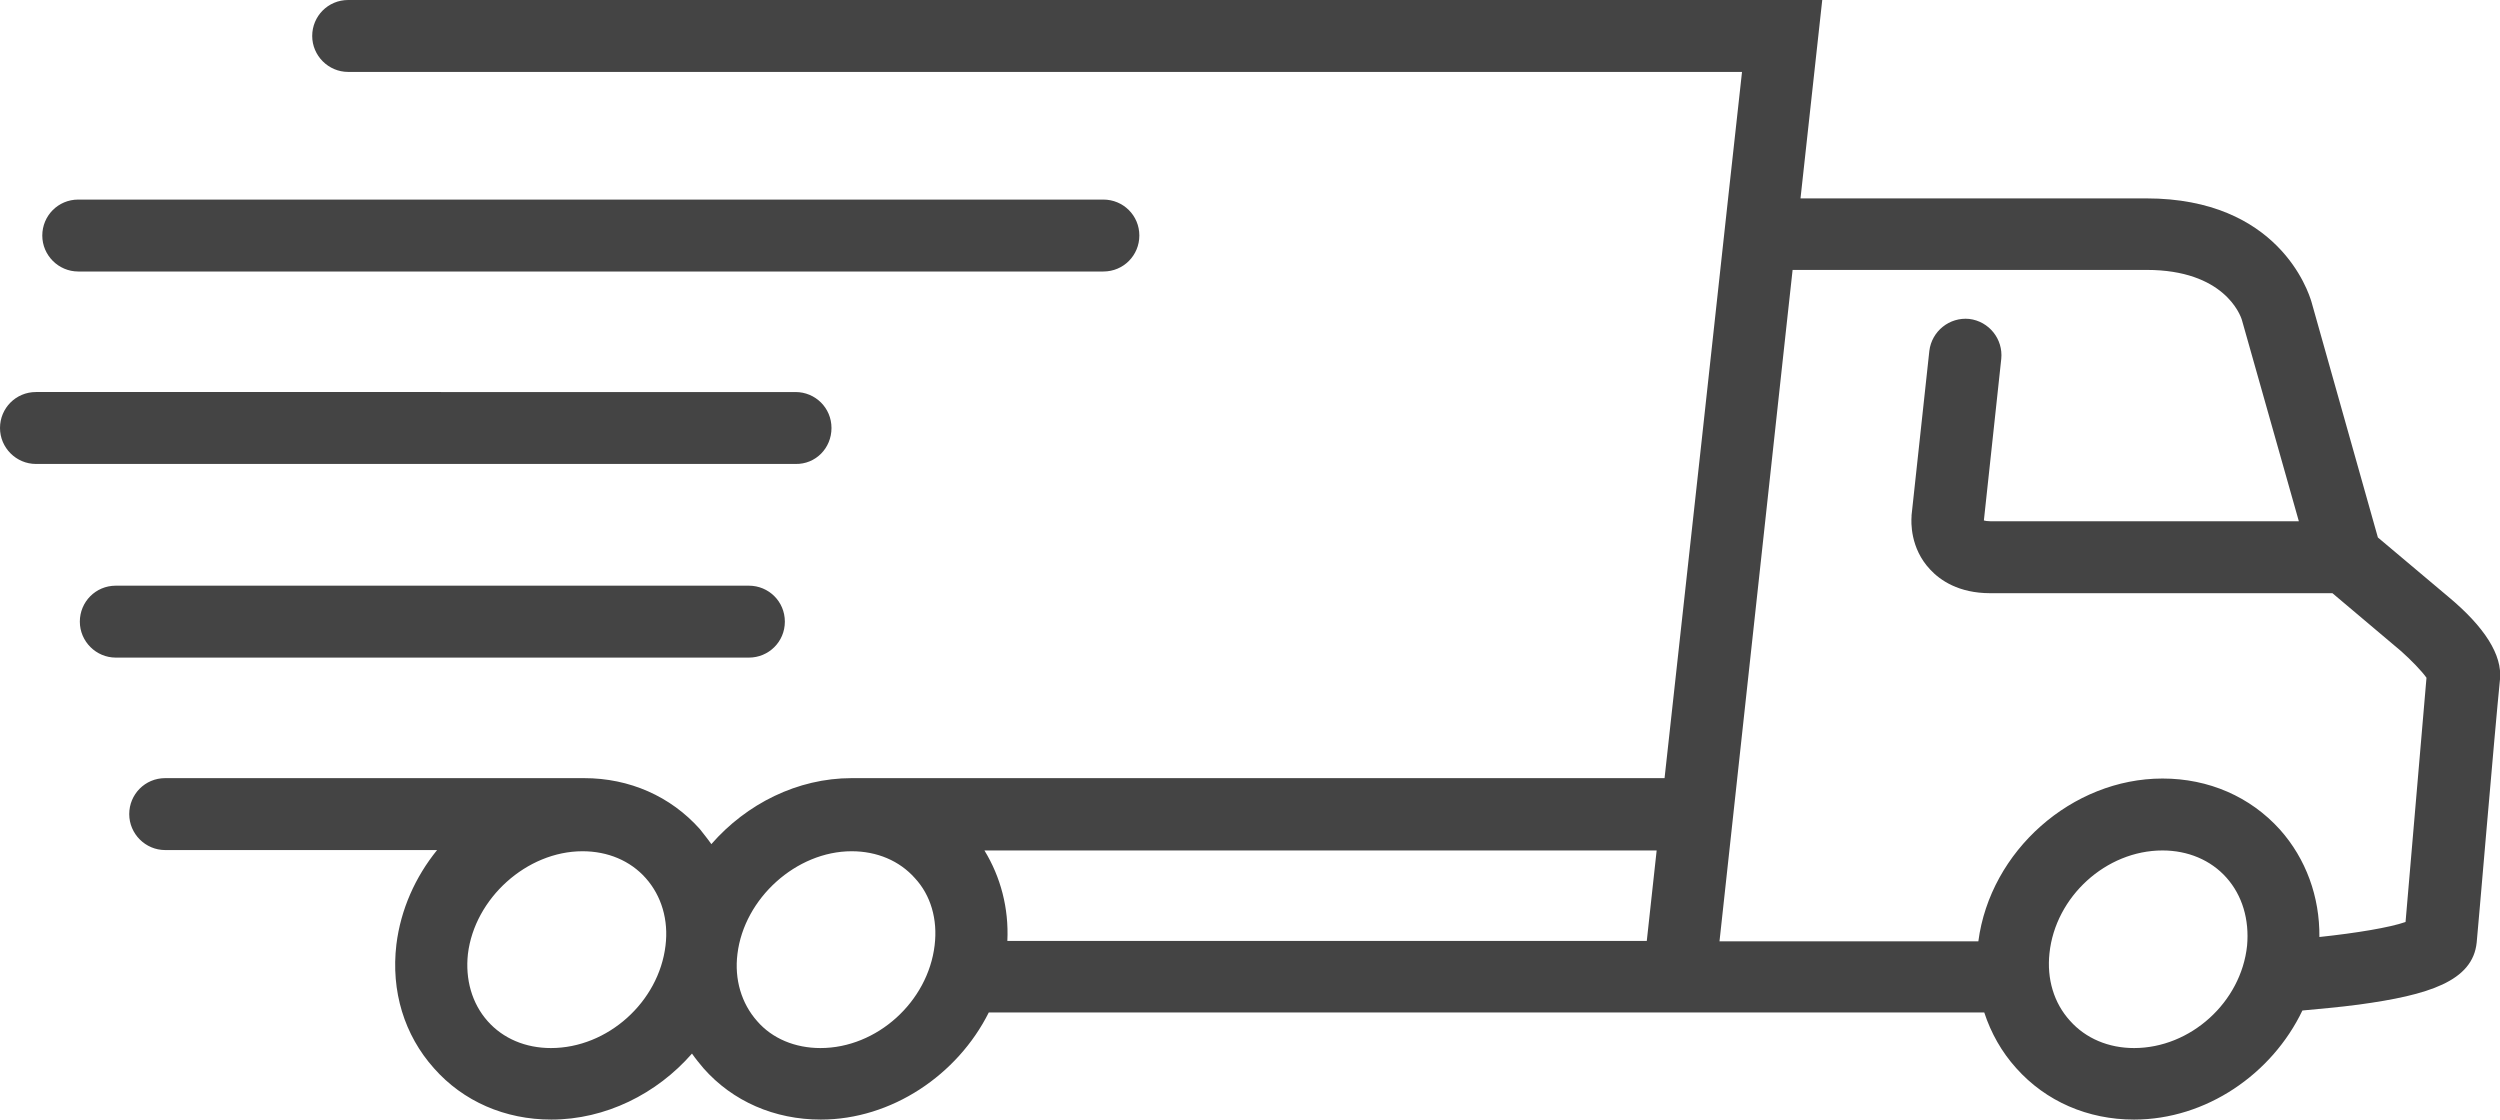<svg xmlns="http://www.w3.org/2000/svg" xmlns:xlink="http://www.w3.org/1999/xlink" id="Calque_1" x="0px" y="0px" viewBox="0 0 632.6 283.5" style="enable-background:new 0 0 632.6 283.5;" xml:space="preserve">
<style type="text/css">
	.st0{fill:#444444;}
</style>
<g>
	<path class="st0" d="M619.4,150.9L601.7,136l-16.8-59.6c-0.8-2.7-8.4-26.2-41.8-26.2h-87.5L461.1,0H254.3h-64.9H88.1   c-5.1,0-9.1,4.1-9.1,9.1s4.1,9.1,9.1,9.1h101.4h64.9h186.4l-3.5,31.8l0,0l-6.7,61.4l-9.4,85.5H216.5l0,0c-0.4,0-0.7,0-1,0   c-13.7,0-26.6,6.5-35.5,16.7c-0.9-1.3-1.9-2.5-2.9-3.8c-7.4-8.3-17.8-12.9-29.3-12.9l0,0h-106c-5.1,0-9.1,4.1-9.1,9.1   s4.1,9.1,9.1,9.1h68.8c-5.5,6.8-9.2,15-10.3,23.9c-1.4,11.8,2,22.9,9.5,31.3c7.4,8.4,18,13,29.7,13c13.7,0,26.7-6.5,35.6-16.7   c0.9,1.3,1.9,2.5,2.9,3.7c7.4,8.4,18,13,29.7,13c17.9,0,34.6-11.3,42.5-27.1h164.6h18.3h69c1.7,5.2,4.4,10,8.1,14.1   c7.5,8.4,18.1,13,29.8,13c18.2,0,34.9-11.5,42.6-27.6c4-0.4,9.1-0.8,14.3-1.5c17.6-2.4,28.8-5.9,29.8-15.7   c0.1-0.5,4.6-53.9,5.9-66.6C633.2,165.8,628.8,158.7,619.4,150.9z M139.4,265.2c-6.4,0-12.1-2.4-16-6.8c-4-4.5-5.7-10.6-5-17   c1.7-14.1,14.9-26,29-26c6.4,0,12.1,2.4,16,6.8c4,4.5,5.8,10.6,5,17.1C166.7,253.5,153.8,265.2,139.4,265.2z M236.5,239.2   c-1.7,14.3-14.6,26-28.9,26c-6.4,0-12.2-2.4-16-6.8c-4-4.5-5.8-10.6-5-17c1.7-14.1,14.9-26,28.9-26c6.4,0,12.1,2.4,16,6.8   C235.5,226.5,237.3,232.6,236.5,239.2z M254.9,238.1c0.4-8.3-1.7-16.2-5.8-22.9h170.1l-2.5,22.9H254.9z M568.6,239.3   c-1.5,14.3-14.3,25.9-28.6,25.9c-6.4,0-12.2-2.4-16.2-6.9c-4.1-4.5-5.9-10.6-5.2-17.1c1.5-14.3,14.3-26,28.6-26   c6.4,0,12.2,2.4,16.2,6.9C567.4,226.6,569.2,232.7,568.6,239.3z M608.7,233.3c-4,1.4-12.4,2.8-21.8,3.8c0.1-10.2-3.4-19.8-10-27.2   c-7.5-8.3-18-12.9-29.7-12.9c-22.9,0-43.6,18.3-46.6,41.2h-65.5L452,82.9l1.6-14.6h89.6c19.5,0,23.7,11.3,24.1,12.7l14.4,50.9h-78   c-0.8,0-1.4-0.1-1.7-0.2l4.4-40.9c0.5-5-3.1-9.5-8.1-10.1c-5-0.5-9.5,3.1-10.1,8.1l-4.5,41.6v0.3c-0.1,1.3-0.4,8,4.7,13.4   c2.5,2.7,7.2,6,15.2,6h86.6l17.3,14.6c2.5,2.2,5.4,5.2,6.5,6.8C612.9,184.6,609.7,221.6,608.7,233.3z"></path>
	<path class="st0" d="M19.8,68.7h259.4c5.1,0,9.1-4.1,9.1-9.1c0-5.1-4.1-9.1-9.1-9.1H19.8c-5.1,0-9.1,4.1-9.1,9.1   C10.7,64.6,14.8,68.7,19.8,68.7z"></path>
	<path class="st0" d="M210.4,108.3c0-5.1-4.1-9.1-9.1-9.1H9.1c-5.1,0-9.1,4.1-9.1,9.1s4.1,9.1,9.1,9.1h192.2   C206.4,117.5,210.4,113.4,210.4,108.3z"></path>
	<path class="st0" d="M198.6,157.3c0-5.1-4.1-9.1-9.1-9.1H29.3c-5.1,0-9.1,4.1-9.1,9.1s4.1,9.1,9.1,9.1h160.2   C194.5,166.4,198.6,162.4,198.6,157.3z"></path>
</g>
</svg>